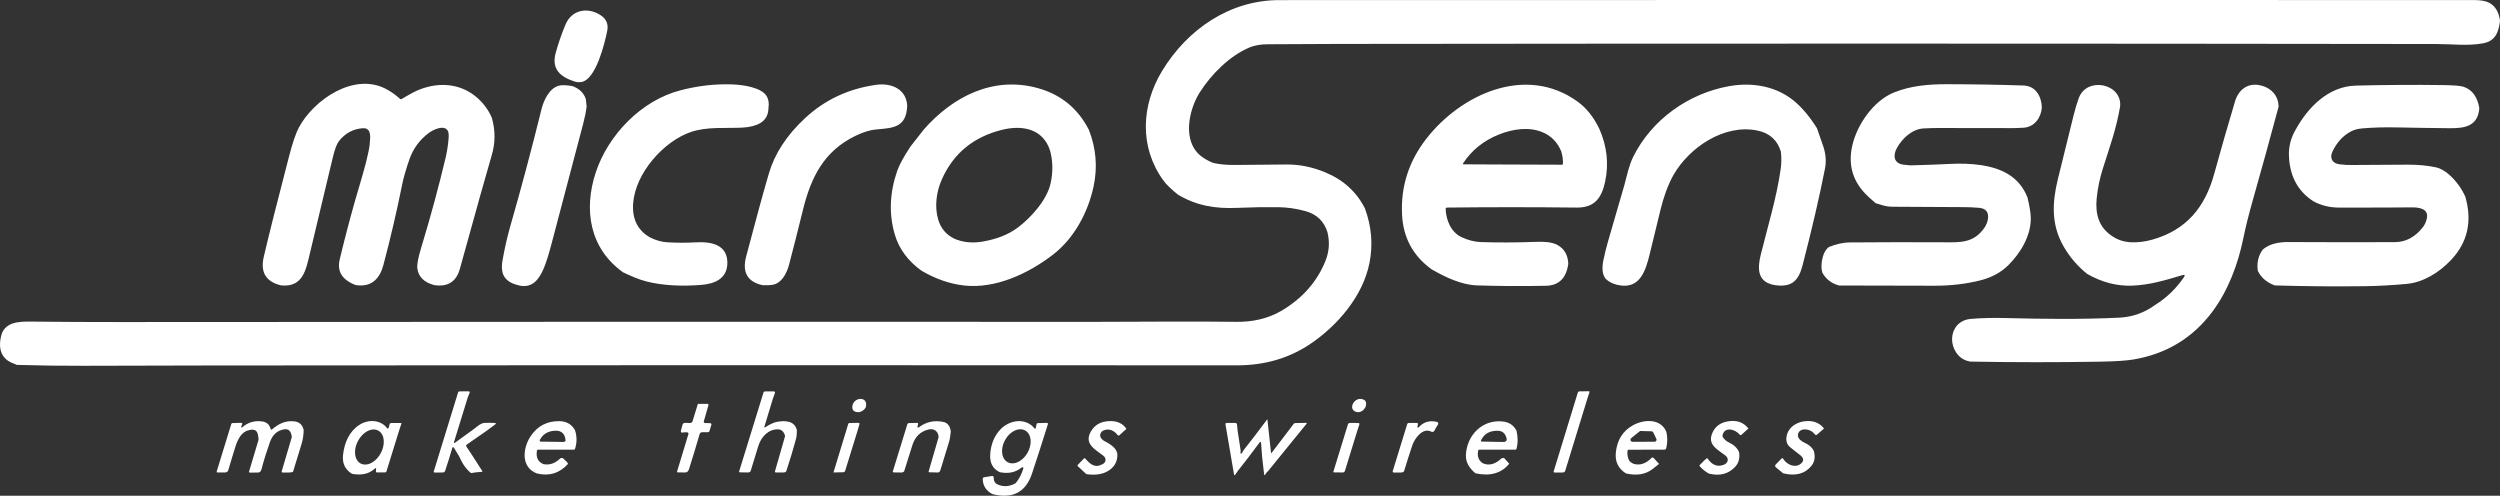 <?xml version="1.0" encoding="UTF-8"?><svg id="Capa_2" xmlns="http://www.w3.org/2000/svg" viewBox="0 0 1481.72 293.81"><rect x="0" y="0" width="1481.72" height="293.81" fill="#333333" stroke="none"/><defs><style>.cls-1{fill:#fff;stroke-width:0px;}</style></defs><g id="Capa_1-2"><path class="cls-1" d="m1481.72,12.38c-.77,6.85-2.88,11.92-9.86,13.26-8.99,1.72-18.65.46-27.84.45-216.35-.3-433.55-.32-651.6-.05-13.91.02-27.64.09-41.21.2-3.78.03-7.46.53-10.94,2.02-11.46,4.92-22.1,15.48-29.07,26.32-5.25,8.16-8.83,21.55-4.66,31.04,1.51,3.46,3.89,6.19,7.12,8.18,2.5,1.59,4.5,2.55,6.01,2.89,3.35.75,7.41,1.12,12.19,1.09,10.87-.05,20.95-.15,30.26-.28,7.82-.12,15.61,1.44,23.38,4.67,10.74,4.47,18.57,11.61,23.49,21.4,3.92,10.64,4.82,21.36,2.71,32.16-3.86,19.78-19.12,37.53-35.57,48.45-12.45,8.25-26.77,12.37-42.95,12.36-202.7-.16-405.37-.13-608.01.08-23.62.03-48.7.09-75.25.18-12.96.05-26.26-.13-39.9-.52-2.71-1.03-4.54-1.9-5.5-2.62-4.81-3.61-5.13-8.86-3.92-14.29,1.93-8.65,10.69-8.83,17.82-8.76,17.04.19,34.37.28,52,.27,193.5-.15,387-.19,580.5-.12,27.66.01,55.4-.39,81.74,0,9.12.13,18.55-1.69,26.72-6.49,12.5-7.34,21.25-17.26,26.26-29.75,2.17-5.43,2.55-11.06,1.13-16.89-2-6.47-6.34-10.64-13.03-12.5-5.39-1.49-10.8-2.27-16.23-2.33-7.95-.09-16.05.04-24.32.41-12.67.56-23.92-1.22-34.98-7.81-4.09-3.29-6.97-6.07-8.63-8.36-14.38-19.71-13.23-44.53-.81-65C703.77,17.33,728.93.07,758.19.06c223.6-.07,459.58-.08,707.93-.03,4.07,0,7.1.52,9.07,1.54,3.7,1.93,5.88,5.53,6.53,10.81Zm-1121.98,6.59c-1.29,6.54-6.47,27.58-14.65,29.53-1.57.37-3.19.28-4.85-.29-8.22-2.72-13.5-7.35-10.89-16.85,1.62-5.89,3.58-11.53,5.88-16.93,3.67-8.64,12.98-10.36,20.57-5.54,3.73,2.37,5.05,5.73,3.94,10.08Zm-68.24,50.82c2.13,7.52,2.12,14.92-.05,22.2-2.71,9.13-9,31.56-18.87,67.29-2.13,7.72-7.25,10.95-15.34,9.68-5.99-1.65-9.28-4.97-9.89-9.94-.27-2.24.48-6.29,2.27-12.14,5.48-17.97,10.38-36.06,14.71-54.29.77-3.59,1.29-7.2,1.57-10.82.17-2.17-.06-3.69-.67-4.56-2.3-3.28-8.52-.36-11.15,1.63-5.4,4.09-9.19,9.24-11.36,15.43-2.07,5.93-3.52,10.94-4.35,15.05-3.25,16.14-6.97,32.1-11.17,47.87-2.13,8-7.1,13.23-16.35,11.76-2.29-.81-4.26-1.9-5.91-3.25-3.59-2.97-4.79-6.92-3.61-11.86,2.78-11.63,5.83-23.31,9.16-35.06,1.3-4.59,2.74-9.5,4.31-14.73,1.41-4.69,2.65-9.59,3.72-14.69.39-1.65.68-4.02.85-7.11.17-2.97-.25-6.52-4.26-6.26-5.73.38-10.45,2.9-14.16,7.56-1.31,1.65-2.55,4.91-3.7,9.77-4.79,20.17-9.34,39.19-13.63,57.07-2.29,9.54-4.09,20.07-17.06,18.75-8.94-2.15-12.35-7.79-10.23-16.9,2.89-12.45,7.89-32.29,14.98-59.54,2.11-8.1,4.06-13.83,5.87-17.19,8.83-16.42,32.49-32.59,51.32-22.94,2.95,1.51,5.8,3.51,8.56,5.98.34.3.7.33,1.08.09,2.13-1.3,4.28-2.52,6.43-3.67,11.56-6.12,25.49-6.62,36.11,1.23,4.84,3.59,8.45,8.12,10.82,13.59Zm163.97-5.86c-.06,4.12-1.68,7.12-4.86,9.01-2.65,1.57-6.24,2.47-10.78,2.7-9.86.5-20.73-.66-30.24,2.55-16.29,5.51-33.03,24.47-34.33,42.31-.69,9.32,2.69,16.08,10.13,20.29,3.44,1.68,6.79,2.62,10.04,2.81,5.62.34,11.29.35,17,.03,9.15-.51,19.24,1.31,18.65,13.1-.64,9.02-8.16,11.6-15.92,12.17-10.68.77-22.02.51-32.23-2.14-4.7-1.21-9.15-3.28-13.62-5.34-19.85-14.16-23.56-37.06-16.2-59.27,7.31-22.08,26.84-42.55,50.12-48.61,10.58-2.75,20.98-3.92,31.2-3.49,5.51.23,17.3,1.63,20.2,7.35.94,1.85,1.22,4.03.84,6.53Zm82.21-1.05c-.59,12.77-8.34,12.98-18.55,13.86-3.49.3-7.54,1.57-12.17,3.81-18.79,9.09-26.43,24.82-31.17,44.26-2.53,10.39-5.22,21.02-8.07,31.87-1.17,4.46-3.73,10.01-8.22,11.67-2.38.89-4.9.7-7.52.68-8.97-1.95-12.21-7.63-9.74-17.04,5.63-21.35,10.11-37.74,13.46-49.17,3.45-11.77,10.59-22.7,21.41-32.77,11.74-10.92,25.83-17.52,42.28-19.79,8.78-1.21,17.92,2.44,18.29,12.62Zm107.67,14.03c4.31,10.99,5.24,22.19,2.8,33.6-3.25,15.28-11.48,30.69-23.94,40.33-14.84,11.47-34.28,20.36-52.54,18.4-8.57-.92-17.08-3.86-25.53-8.81-8.03-5.8-13.29-12.93-15.79-21.39-3.58-12.13-3.1-24.76,1.45-37.87,1.21-3.48,3.82-8.25,7.81-14.3l7.9-10.09c17.27-19.66,41.26-31.87,67.66-24.54,13.61,3.78,23.67,12,30.18,24.67Zm-79.61,64.62c5.05,2.17,10.69,2.7,16.92,1.61,8.2-1.45,14.96-4.12,20.27-8.03,7.82-5.76,17.59-16.44,19.79-26.6,1.45-6.73,1.32-13.18-.39-19.34-4.23-13.1-16.72-15.13-28.43-12.23-16.89,4.19-28.77,13.93-35.62,29.24-3.32,7.41-4.49,16.22-2.24,23.92,1.53,5.24,4.77,9.05,9.7,11.43Zm511.15-65.55c1.45,4.02,2.72,7.68,3.81,10.99,1.46,4.43,1.77,8.76.94,12.99-3.29,16.71-7.71,35.78-13.26,57.21-2.26,8.74-6.03,13.18-15.88,11.89-10.97-1.45-11.02-9.59-8.94-18.02,4.21-17.01,9.42-33.89,11.82-50.79.49-3.4.53-6.84.14-10.32-2.07-6.92-6.76-11.12-14.09-12.59-19.54-3.93-40.1,9.96-49.49,26.2-3.41,5.91-6.2,14.13-7.76,20.7-2.15,9.05-4.34,18.05-6.58,27-2.22,8.87-5.46,19.48-16.89,17.97-3.45-.41-6.28-1.57-8.51-3.48-3.01-2.58-2.64-7.88-1.89-11.53.76-3.7,1.68-7.42,2.76-11.16,2.15-7.42,4.29-14.82,6.43-22.21l3.21-10.99c1.54-5.74,2.74-11.8,5.27-16.89,10.99-22.15,32.94-37.67,57.01-41.91,13.93-2.46,28.13.19,38.6,9.01,4.66,3.92,9.09,9.23,13.3,15.93Zm133.29-12.44c-.35,6.05-4.28,11.74-10.76,12.15-2.73.17-5.05.25-6.97.24-14.37-.05-29.09-.07-44.16-.06-2.03,0-4.73.08-8.1.24-6.9.33-12.81,5.95-15.98,11.73-2.29,4.2-1.92,8.88,3.77,9.74,2.41.37,4.62.49,6.62.36,7.26-.18,14.29-.44,21.08-.79,11.49-.58,25.83.27,35.44,6.65,4.8,3.19,8.31,7.58,10.53,13.19,1.25,5.19,1.91,9.19,1.97,12.01.22,10.47-5.89,20.8-13.28,28.15-4.34,4.32-9.89,7.33-16.66,9.03-8.39,2.11-17.39,3.17-27.01,3.17-18.54,0-37.43-.04-56.67-.13-4.48-1.19-7.8-3.76-9.97-7.71-.72-2.6-.63-5.63.28-9.1.75-2.85,2.01-4.87,3.78-6.06,4.43-1.74,8.46-2.63,12.08-2.66,18.67-.15,37.33-.18,56-.08,9.53.05,17.53.56,23.91-8.53,1.23-1.8,1.95-3.66,2.18-5.59.45-3.87-1.33-5.98-5.36-6.32-3.19-.27-6.34-.4-9.43-.41-13.4-.02-27.41-.1-42.03-.23-1.75-.02-3.41-.24-4.96-.66-1.43-.39-3.03-.88-4.82-1.45-2.79-2.37-4.94-4.36-6.44-5.96-7.35-7.86-9.83-17.18-7.45-27.95,2.75-12.47,12.54-26.73,24.64-31.65,10.21-4.15,20.92-4.97,31.78-4.95,15.89.03,30.91.29,45.08.77,7.29.25,10.62,6.34,10.91,12.86Zm-262.3,12.77c4.57,10.29,5.72,20.77,3.44,31.44-2.12,9.89-6.48,15.4-16.91,15.28-25.69-.3-51.32-.3-76.88,0-.4,0-.72.33-.71.73,0,0,0,0,0,.01.19,6.5,3.09,13.86,9.43,16.79,3.91,1.82,7.72,2.79,11.43,2.92,10.13.34,21.05.3,32.74-.13,3.99-.15,9.25-.07,12.78,1.91,4.04,2.27,6.14,6,6.31,11.2-1.13,7.71-4.97,12.76-13.25,12.92-14.51.28-28.13.2-40.88-.23-9.31-.31-18.74-4.87-26.88-9.53-11-7.96-16.84-18.74-17.52-32.35-.83-16.58,3.93-31.54,14.27-44.89,20.6-26.6,59.22-44.31,89.85-22.1,5.17,3.75,9.43,9.1,12.78,16.03Zm-60.24,21.18l38.16.14c.33,0,.51-.17.53-.51.11-2.34-.23-4.81-1.01-7.42-2.26-5.44-6-9.23-11.22-11.38-8.06-3.32-17.58-1.86-25.72,1.4-9.1,3.64-16.2,9.37-21.29,17.18-.09.15-.05.35.09.44.05.03.11.05.17.05l20.29.1Zm368.93-34.42c-2.19,13.21-6.51,24.97-10.35,37.19-1.79,5.71-2.98,11.53-3.56,17.48-.9,9.2,1.39,17.29,9.52,22.43,3.13,2.09,6.79,3.24,10.99,3.43,3.94.17,8.09-.35,12.45-1.56,20.35-5.7,31.32-19.4,36.67-38.87,3.83-13.95,7.96-28.3,12.37-43.07,2.02-6.76,7.26-10.89,14.15-9.69,3.01.53,5.52,1.67,7.51,3.44,2.71,2.41,4.09,5.54,4.16,9.39-5.05,18.88-10.18,37.48-15.38,55.79-2.3,8.09-4.17,15.61-5.6,22.57-3.12,15.15-8.95,30.63-18.15,42.99-11.65,15.65-27.24,25.13-46.75,28.45-4.31.73-10.95,1.17-19.94,1.32-25.49.43-51.13.42-76.92-.05-4-.68-6.99-2.82-8.96-6.41-4.4-8-.52-18.06,9.21-18.88,6.33-.53,13.13-.71,20.41-.52,22.82.57,44.24.87,67.52-.21,7.86-.37,14.95-2.85,21.27-7.46,6.79-4.21,12.5-9.69,17.13-16.44.91-1.32.59-1.75-.94-1.29-9.86,2.94-19.35,5.86-29.83,6.21-9.04.3-17.87-2.02-26.49-6.95-5.59-4.45-10.22-9.82-13.87-16.09-7.53-12.93-6.96-26.1-3.5-40.17,2.99-12.17,6.05-24.56,9.17-37.19,1.05-4.28,2.13-7.89,3.23-10.84,4.8-12.85,25.71-8.56,24.48,5Zm212.89,1.02c-.78,10.66-8.58,11.99-17.4,11.9-10.6-.1-21.17-.26-31.7-.48-7.13-.15-13.83.04-20.08.57-2.75.23-5.01.82-6.78,1.75-4.78,2.53-8.46,6.5-11.05,11.92-1.89,3.94-.17,7.11,4.22,7.64,3,.36,5.68.49,8.04.4,10.77-.04,21.43-.1,31.96-.19,6.31-.05,12.06.49,17.25,1.62,2.55.55,5.59,2.42,7.58,4.21,4.19,3.75,7.41,8.13,9.65,13.12,4.21,14.55,1.41,27.05-8.41,37.49-6.94,7.38-16.43,13.31-26.24,14.22-8.77.81-17.21,1.27-25.33,1.37-17.54.22-35.18.06-52.92-.47-4.72-1.69-8.08-4.57-10.07-8.65-.69-4.74.28-8.94,2.91-12.59,4.39-3.72,10.06-4.49,15.33-4.46,21,.11,42,.12,63,.05,6.37-.02,11.85-2.91,16.45-8.66,1.11-1.37,1.91-3.04,2.4-5,1.62-6.4-4.86-7-9.1-6.94-6.85.1-21.11.14-42.76.13-5.45,0-10.47-1.2-15.06-3.61-9.68-6.1-14.6-15.55-14.75-28.34.07-5.01,1.36-9.67,3.87-14,7.37-13.45,19.45-25.96,35.88-26.36,17.65-.43,34.89-.53,51.7-.3,6.31.09,10.33.42,12.08,1.01,5.09,1.71,8.2,5.92,9.33,12.65Zm-1130.13-13.05c4.11,1.54,6.74,4.11,7.88,7.72l.47,4.27c-.34,3-.98,6.29-1.92,9.86-6.31,23.92-12.62,47.84-18.92,71.76-1.74,6.6-3.29,11.47-4.66,14.61-2.68,6.17-6.45,11.51-14.12,10.04-8.42-1.91-11.78-6.11-10.23-14.92,1.29-7.39,2.92-14.5,4.89-21.31,6.11-21.19,12.18-43.96,18.21-68.29,1.35-5.44,4.58-12.29,10.1-13.94,1.75-.52,4.52-.45,8.3.2Zm601.5,185.17c-4.29,14.09-8.65,28.3-13.08,42.63-.15.49-.36.82-.63.97-.32.18-.73.26-1.22.24l-4.37.03c-.6,0-.81-.28-.64-.85l14.24-46.49c.14-.46.56-.77,1.04-.78l5.51-.08c.23,0,.42.19.42.42,0,.04,0,.09-.02.13l-1.25,3.78Zm-663.64-.53l-8.06,26.15c-.25.83-.03.99.67.48l6.84-4.97c2.25-1.56,4.46-3.19,6.61-4.9,1.45-1.15,2.78-1.75,3.99-1.8,1.95-.07,3.9-.05,5.87.04.97.05,1.07.36.28.95l-4.95,3.69-11.78,8.17c-.39.27-.49.79-.23,1.18l3.2,4.83,6.24,9.72c.18.3-.1.46-.85.49-1.69.06-3.62.28-5.81.67-2.65-1.92-5.03-5.27-7.16-10.06l-3.09-5.06c-.13-.22-.42-.29-.65-.15-.1.06-.18.16-.21.27-1.29,4.47-2.71,9.01-4.25,13.62-.23.71-.72,1.05-1.47,1.04l-4.81.03c-.28,0-.5-.22-.5-.5,0-.05,0-.1.02-.15l14.38-46.71c.15-.49.48-.73.99-.74l5.21-.04c.68,0,.89.32.64.95l-1.12,2.8Zm180.85.7l-4.91,16.22c-.25.84-.02,1.01.7.51,1.99-1.37,4-2.36,6.05-2.95,4.97-1.05,11.08-1.02,12.42,4.8-.04,1.68-.05,3.42-.48,5.03-1.73,6.44-3.66,12.85-5.8,19.23-.11.31-.32.52-.63.63-.53.18-1.05.25-1.57.2l-4.05-.02c-.28,0-.5-.23-.49-.5,0-.04,0-.09.02-.13l6.02-20.98c-.73-2.58-2.12-3.9-4.17-3.95-5.85-.15-10,4.51-11.67,9.75-1.54,4.82-3.06,9.77-4.56,14.85-.1.34-.31.59-.63.74-.5.23-1.12.3-1.86.2l-4.03-.06c-.2,0-.37-.17-.37-.37,0-.04,0-.07.02-.11l14.4-46.64c.18-.57.57-.86,1.17-.86l4.86.02c.77,0,1.02.36.76,1.08l-1.2,3.31Zm55.02,5.23c-1.07,1.57-2.42,2.46-4.06,2.69-2.73.02-4.01-1.08-3.84-3.29.48-6.03,10.06-6.39,7.9.6Zm296.47-.94c-.93,2.34-2.53,3.56-4.8,3.65-6.75-.85-2.1-10,3.47-7.46,1.33.6,1.77,1.87,1.33,3.81Zm-395.91-1.3h5.71c.32.01.58.27.58.59,0,.05,0,.1-.02.15l-2.75,9.62c-.12.42.13.86.55.97.06.02.12.03.19.03l3.02.08c.42.02.76.37.74.79,0,.07-.01.14-.03.2l-1.11,3.68c-.12.4-.49.68-.91.68l-3.47.02c-.67,0-1.27.45-1.46,1.1-1.97,6.83-4.07,13.73-6.28,20.72-.48,1.52-1.37,2.19-2.67,2.02l-4.05-.04c-.22,0-.39-.17-.4-.38,0-.04,0-.08.02-.12l6.73-22.18c.13-.44-.12-.9-.56-1.04-.05-.02-.11-.03-.16-.03-.76-.07-1.64-.02-2.64.13-.95.15-1.3-.25-1.05-1.18l.9-3.36c.21-.81.74-1.21,1.58-1.18l2.92.08c.67.02,1.26-.41,1.46-1.04l3.16-10.31Zm357.66,15.59l-19.62,24.14c-.85.79-1.37,1.39-1.55,1.8-.49,1.05-.8,1-.93-.15l-1.17-10.16-.6-8.27c-.01-.19-.11-.31-.3-.34-.21-.04-.38.02-.51.19-4.39,5.97-8.73,11.64-13.02,17.02l-1.44,2.1c-.39.58-.65.53-.77-.16l-5.04-29.53c-.1-.6.16-.9.77-.91l4.84-.04c.77,0,1.19.38,1.26,1.15l.28,3.22,1.86,12.19c-.13.45-.15.87-.08,1.27.11.55.35.61.71.17.43-.52.65-1.28,1.07-1.81,4.75-6.01,9.38-12.05,13.9-18.14.15-.19.23-.17.26.07l2.12,19.61c.03.29.14.32.31.09l13.09-17.2c.26-.34.6-.51,1.03-.52l6.28-.12c.53-.01.62.18.29.59l-3.04,3.74Zm-591.3-.16c-.01,2.85-.44,5.67-1.29,8.46-1.62,5.34-3.26,10.69-4.92,16.05-.11.34-.33.53-.68.56l-1.62.18-3.91.04c-.34,0-.61-.27-.61-.61,0-.06,0-.12.02-.18l5.98-20.24c-.38-3.51-1.9-5.05-4.56-4.6-4.04.69-6.82,3.15-8.34,7.39-1.93,5.38-3.64,10.84-5.11,16.39-.33,1.24-1.01,1.85-2.02,1.83l-4.87.05c-.25,0-.47-.19-.47-.45,0-.05,0-.1.02-.15,1.93-6.35,3.77-12.53,5.53-18.54.18-.62.09-1.77-.28-3.45-.57-2.59-2.39-3.43-5.45-2.52-4.22.8-6.6,5.65-7.82,9.52-1.45,4.59-2.88,9.32-4.29,14.2-.24.83-1.01,1.17-1.8,1.3h-4.69c-.23-.01-.41-.2-.41-.42,0-.04,0-.08.02-.12l8.65-28.16c.12-.38.38-.58.78-.59l5.19-.13c.31,0,.57.24.57.54,0,.08-.01.16-.04.24l-.6,1.41c-.06.15-.05.29.02.42.06.11.16.17.29.18.07,0,.13-.01.19-.06,3.5-3.05,7.53-4.23,12.1-3.52,2.59.4,4.2,1.89,4.83,4.47.07.26.33.41.59.34.07-.02.13-.05.18-.09,3.93-3.31,7.88-5.42,13.27-4.81,2.98.34,4.83,2.03,5.55,5.07Zm56.55.42l-7.48,24.18c-.13.39-.39.58-.8.59l-4.78.02c-.41,0-.63-.19-.68-.6-.03-.27-.02-.55.05-.83.29-1.28-.04-1.48-1.01-.6-3.21,2.92-7.6,3.87-13.17,2.86-4.15-2.48-5.92-6.27-5.33-11.36.84-7.2,3.6-13.75,9.77-17.72,4.97-3.2,12.39-3.2,16.26,1.97.19.25.56.31.81.12.11-.08.18-.19.21-.32l.5-2.01c.12-.46.53-.79,1.01-.79l5.56-.04c.39,0,.52.17.4.54l-1.32,3.99Zm-21.87,19.87c2.42.76,5.37-.16,7.89-2.46,3.63-3.3,5.59-8.68,4.7-12.91-.59-2.8-2.35-4.69-4.76-5.1-2.67-.45-5.78.96-8.23,3.73-3.01,3.39-4.45,8.16-3.61,11.93.54,2.45,1.99,4.18,4.01,4.81Zm452.94-20.91l-4.11,3.77c-.32.29-.8.26-1.09-.06-.02-.02-.04-.04-.05-.06-1.92-2.66-5.11-4.01-8.15-2.77-2.09.85-2.97,3.31-1.23,5.12.78.81,1.63,1.38,2.55,1.71,2.94,1.75,6.06,3.53,6.73,7.14.17,4.66-1.86,8.14-6.1,10.44-3.22,1.75-7.31,2.27-12.28,1.55l-5-4.63c-.32-.29-.33-.59-.03-.9l3.56-3.72c.21-.22.55-.24.78-.03.02.01.03.03.04.04,2.98,3.38,5.64,5.9,10.43,3.25,2-1.11,2.1-3.47.37-4.85-4.65-3.71-11.74-6.92-7.51-14.38,2.2-3.89,5.76-5.95,10.67-6.2,4.77-.25,8.25,1.28,10.42,4.58Zm368.67-.23l-4.1,3.72c-.41.37-.78.34-1.12-.09-2.56-3.2-9.04-4.97-10.15.48-.08.4,0,.77.22,1.11.94,1.39,2.18,2.44,3.72,3.15,2.87,1.36,4.84,3.25,5.89,5.68.55,3.63-.27,6.58-2.46,8.85-4.03,4.17-9.21,5.44-15.56,3.81-2.18-1.29-3.98-2.78-5.41-4.47-.12-.13-.11-.33.01-.45,2.04-2.18,3.52-3.6,4.45-4.27.03-.03.06-.02.09.01,2.8,4.22,6.13,5.52,9.99,3.91,2.41-1.01,3.04-3.65.79-5.42-4.06-3.18-10.3-5.98-8.13-12.35,1.43-4.21,4.39-6.79,8.87-7.74,5.51-1.17,9.81.18,12.9,4.07Zm44.79.04l-4.17,3.64c-.35.3-.88.26-1.18-.09,0-.01-.02-.02-.03-.03-1.54-2-3.61-3.01-6.22-3.02-3.42,0-5.34,3.61-2.55,6.21.87.81,1.8,1.4,2.79,1.77,2.65,1.26,4.42,2.84,5.32,4.75.97,3.51.53,6.44-1.33,8.78-3.86,4.84-9.49,6.35-16.88,4.52l-4.34-3.6c-.45-.37-.51-1.04-.13-1.5.02-.02.04-.04.05-.06l3.55-3.63c.21-.22.57-.23.79-.02.04.04.07.08.1.13,2.26,3.98,8.25,6.18,11.41,2.04.96-1.26.23-2.91-.87-3.77-2.07-1.62-4.18-3.29-6.33-5-1.5-1.21-2.27-2.72-2.3-4.54-.11-6.7,5.87-10.77,12.19-11.01,4.36-.17,7.74,1.31,10.13,4.43Zm-740.28.97c1.21,3.7,1.22,7.39.02,11.08-.11.32-.33.48-.66.48h-21.25c-.32,0-.6.23-.65.55-.69,4.01.59,6.68,3.83,8.02,3.58.71,6.88-.4,9.91-3.34.59-.42,1.21-.43,1.84-.03,1.69,1.48,2.65,2.55,2.87,3.2-5.03,5.56-11.19,7.46-18.47,5.7-9.67-3.65-8.45-15.09-3.64-22.21,3.99-5.91,9.6-8.84,16.83-8.79,4.25.03,7.38,1.81,9.37,5.34Zm-6.66,6.98c.57,0,1.05-.45,1.06-1.03,0-.04,0-.08,0-.13-.46-4.27-3-6.06-7.61-5.37-3.59.54-6.15,2.36-7.66,5.46-.15.3-.03.67.28.82.08.04.17.06.26.06l13.68.19Zm229.39-6.12c-.24,2.13-.43,4.14-1.07,6.2-1.73,5.55-3.43,11.11-5.11,16.68-.3,1.01-.91,1.45-1.84,1.33l-4.74-.11c-.33-.01-.45-.18-.36-.5l5.91-20.36c-.13-1.84-.81-3.17-2.04-3.98-1.08-.71-2.39-.88-3.93-.52-4.74,1.11-7.93,4.17-9.56,9.19-1.59,4.91-3.2,10.01-4.81,15.32-.1.33-.3.56-.61.71-.43.2-.83.29-1.2.28l-4.6-.07c-.24,0-.43-.2-.42-.44,0-.04,0-.08.02-.12l8.59-27.93c.15-.47.47-.72.96-.73l4.72-.12c.61-.02.83.26.67.85l-.21.79c-.35,1.26,0,1.5,1.06.73,4.09-3,8.76-3.99,13.99-2.98,2.67.51,4.19,2.44,4.58,5.78Zm56.33-.54c-2.63,8.45-5.36,16.91-8.19,25.39-3.73,11.15-11.56,15.2-23.49,12.16-3.74-1.97-5.65-4.96-5.72-8.99-.01-.48.34-.9.81-.97l4.73-.76c.44-.07.86.22.93.66,0,.05.01.1.01.15-.03,2.13.79,3.55,2.47,4.27,3.45,1.49,6.97,1.23,10.56-.8,2.05-2.46,3.58-5.4,4.59-8.81.08-.25-.06-.52-.31-.6-.26-.09-.55-.02-.86.23-3.51,2.78-7.74,3.67-12.7,2.68-4.26-1.9-6.18-5.53-5.77-10.89.45-5.99,2.52-10.88,6.19-14.65,5.43-5.59,14.93-6.88,20.05-.42.14.18.41.21.59.07.08-.06.14-.16.16-.26l.42-2.24c.09-.47.38-.71.86-.72l5.38-.13c.3,0,.56.23.57.53,0,.06,0,.13-.03.19l-1.25,3.91Zm-22.45,18.76c2.12,1.05,4.84.69,7.36-1,4.5-3.01,7.08-9.26,5.77-13.96-.01-.05-.03-.09-.04-.14-.68-2.29-2.23-3.86-4.29-4.36-3.28-.8-7.25,1.28-9.84,5.13-3.3,4.91-3.27,11.04.06,13.7.31.25.64.46.98.63Zm253.73-20.6l-.96,1.83c-.35.67-1.17.93-1.83.58,0,0-.01,0-.02,0-5.09-2.73-9.93,4.11-11.28,8.15-1.58,4.7-3.18,9.72-4.8,15.05-.11.35-.33.6-.66.75-.49.21-1.02.3-1.6.27h-3.93c-.35.01-.63-.27-.64-.61,0-.06,0-.13.03-.19l8.55-27.77c.17-.54.53-.81,1.09-.82l4.66-.02c.36,0,.65.29.66.65,0,.48-.09.94-.3,1.38-.11.23-.09.46.06.67.07.11.2.13.38.06.15-.06.29-.15.4-.27,2.81-3.08,6.38-4.11,10.72-3.1.55.13.89.68.76,1.22-.03.11-.07.22-.13.32l-1.16,1.86Zm47.68,1.77c.91,3.95.9,7.56-.03,10.83-.08.28-.34.47-.63.47h-21.44c-.31,0-.51.16-.58.47-.74,3.33.14,5.85,2.64,7.56,3.93,1.84,7.94.23,10.98-2.75.81-.39,1.43-.46,1.85-.21l2.9,3.27c-4.58,5.65-11.24,7.55-19.97,5.7-1.81-1.45-3.22-3.08-4.25-4.88-1.06-1.85-1.54-3.85-1.45-5.99.52-11.93,10.04-21.47,22.33-19.8,3.45.47,6,2.25,7.65,5.33Zm-6.09,3.87l-.26-.66c-.69-1.79-2.38-3.01-4.29-3.09-5.11-.22-8.59,1.7-10.43,5.77-.1.22,0,.48.22.58.05.02.11.04.17.04l12.58.23c2.09.04,2.76-.92,2.01-2.87Zm94.92-3.11c.73,3.13.71,6.34-.07,9.64-.12.52-.59.89-1.12.89l-21.22.05c-.3,0-.56.23-.6.53-.27,1.94,0,3.81.83,5.62.37.81,1.31,1.55,2.82,2.24,3.78,1.04,7.33-.17,10.66-3.63.29-.34.74-.23,1.37.33l2.96,3.32c-1.21.99-2.48,2-3.81,3.03-4.14,3.21-9.4,4.08-15.79,2.6-4.53-2.86-6.52-6.97-5.99-12.34.75-7.5,4.17-12.92,10.25-16.25,6.43-3.52,16.35-4.12,19.71,3.97Zm-15.15-.52c-.29,0-.57.09-.8.27l-4.9,3.98c-.52.42-.6,1.18-.18,1.7.23.29.58.45.95.45l13.05-.03c.67,0,1.21-.54,1.21-1.21,0-.18-.04-.36-.12-.52l-1.8-3.77c-.2-.41-.61-.68-1.06-.69l-6.35-.18Zm-464.21-.22l-7.36,23.81c-.16.5-.61.85-1.14.86l-5.79.12,8.77-28.8c.09-.29.35-.49.65-.5l5.46-.1c.3,0,.56.23.56.54,0,.06,0,.12-.02.17l-1.13,3.9Zm296.24-.15c-2.42,7.92-4.9,15.96-7.43,24.11-.21.69-.89.97-2.03.83l-4.44-.05c-.19,0-.35-.16-.34-.36,0-.03,0-.06.01-.09l8.6-27.95c.17-.55.69-.93,1.27-.92l4.77.05c.69,0,.93.34.71,1l-1.12,3.38Z"/></g></svg>